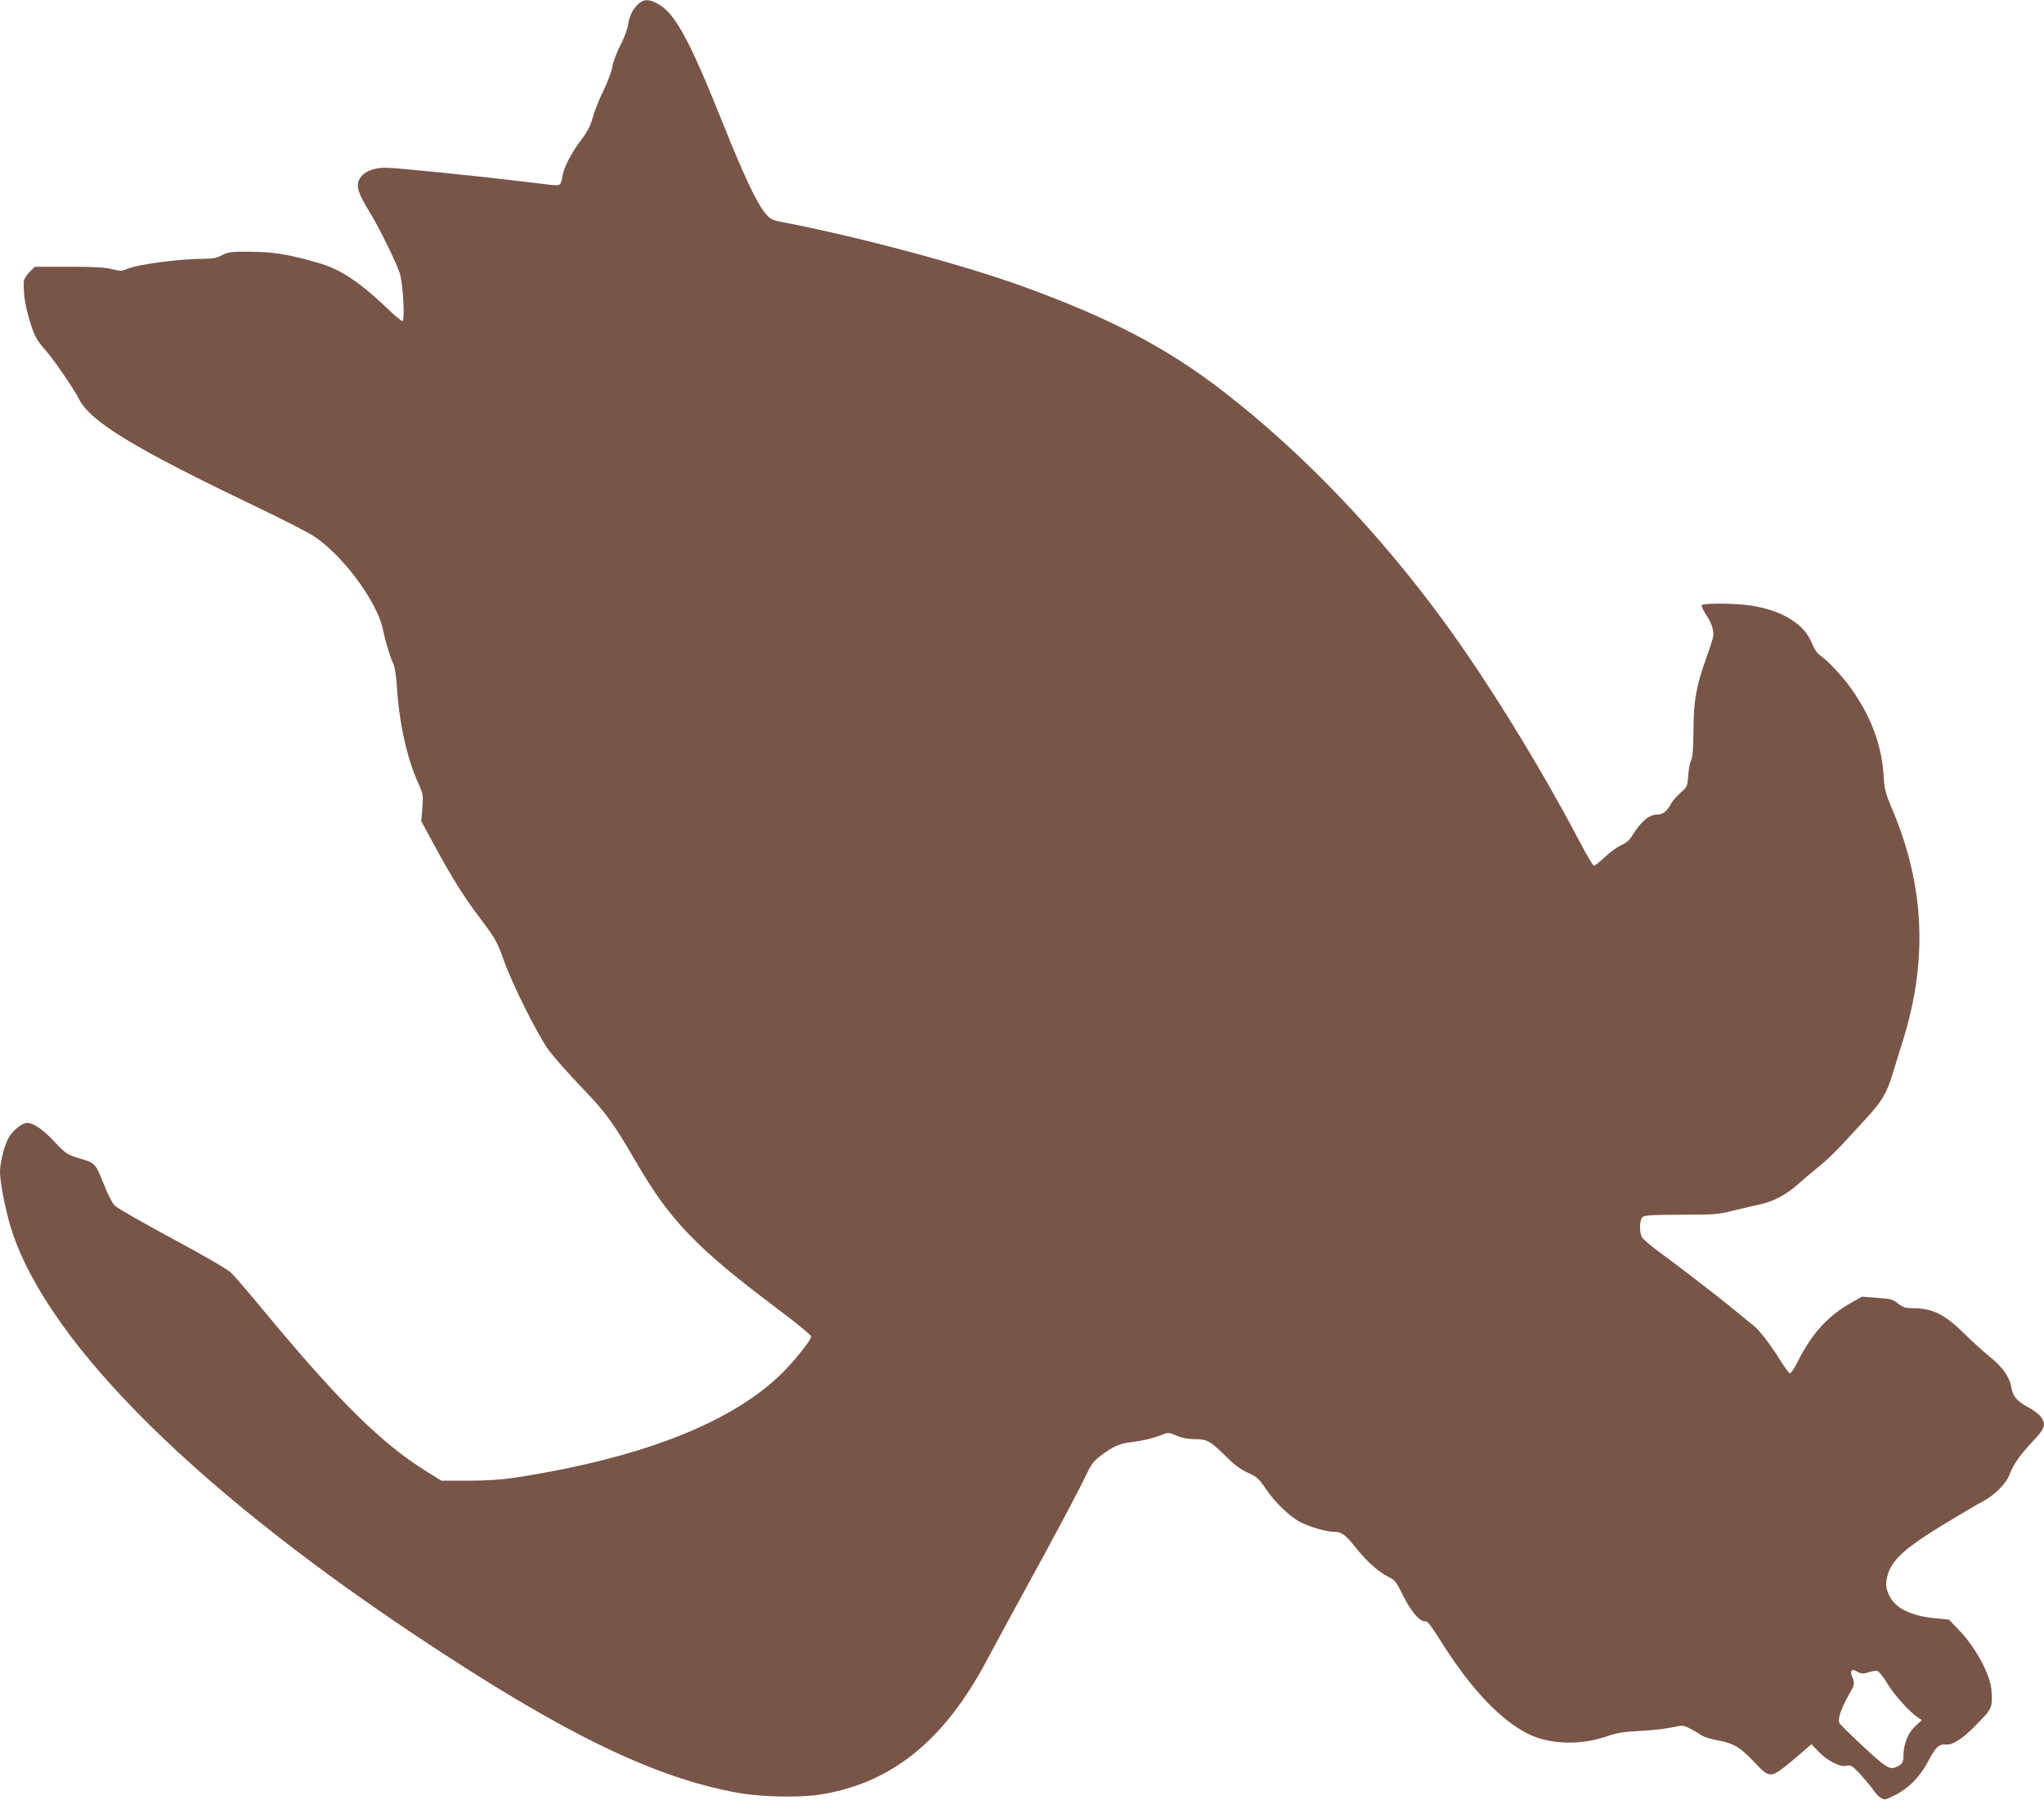 <?xml version="1.0" standalone="no"?>
<!DOCTYPE svg PUBLIC "-//W3C//DTD SVG 20010904//EN"
 "http://www.w3.org/TR/2001/REC-SVG-20010904/DTD/svg10.dtd">
<svg version="1.0" xmlns="http://www.w3.org/2000/svg"
 width="1280pt" height="1127pt" viewBox="0 0 1280 1127"
 preserveAspectRatio="xMidYMid meet">
<g transform="translate(0,1127) scale(0.1,-0.1)"
fill="#795548" stroke="none">
<path d="M3997 11245 c-36 -34 -56 -75 -64 -131 -3 -25 -25 -83 -49 -129 -23
-46 -45 -104 -49 -131 -3 -27 -28 -93 -55 -149 -27 -55 -58 -132 -68 -170 -14
-52 -33 -89 -71 -139 -59 -77 -105 -164 -116 -216 -15 -76 -11 -73 -79 -67
-33 4 -135 16 -226 27 -257 31 -748 80 -803 80 -70 0 -124 -19 -153 -53 -41
-49 -31 -92 55 -232 60 -99 161 -305 184 -375 21 -62 34 -300 17 -300 -7 0
-54 39 -104 88 -168 159 -287 238 -423 276 -185 54 -281 69 -423 70 -121 1
-139 -1 -178 -21 -31 -17 -60 -23 -105 -23 -164 0 -419 -34 -495 -65 -29 -13
-41 -12 -90 0 -41 11 -114 15 -270 15 l-214 0 -34 -34 c-19 -19 -34 -45 -35
-57 -4 -82 11 -170 48 -282 20 -61 37 -91 80 -140 60 -68 180 -243 218 -316
72 -142 352 -311 1111 -674 165 -79 329 -163 364 -187 181 -121 396 -414 429
-585 14 -71 47 -178 66 -215 7 -14 16 -74 20 -135 14 -229 63 -451 135 -610
30 -67 31 -74 25 -153 l-7 -83 82 -151 c106 -196 186 -325 285 -455 98 -130
106 -144 151 -268 56 -156 213 -469 282 -562 34 -45 123 -146 199 -225 155
-160 204 -228 344 -469 212 -367 380 -542 885 -921 118 -88 214 -167 214 -175
0 -18 -72 -112 -146 -192 -304 -329 -881 -563 -1701 -691 -94 -14 -180 -20
-301 -20 l-168 0 -93 58 c-275 170 -540 430 -986 966 -108 131 -213 254 -234
274 -23 24 -159 103 -371 217 -184 99 -347 192 -361 207 -15 15 -41 65 -59
110 -64 159 -59 154 -156 184 -84 25 -89 29 -163 106 -76 81 -131 118 -173
118 -31 0 -94 -53 -117 -98 -26 -51 -51 -154 -51 -209 0 -57 25 -192 56 -308
193 -703 1105 -1633 2544 -2592 920 -613 1494 -893 2025 -988 140 -25 379 -30
505 -11 450 69 782 336 1051 844 34 64 137 254 229 422 197 359 344 635 394
740 27 58 46 84 83 112 84 63 120 80 196 89 75 9 149 27 203 50 28 11 38 10
82 -9 34 -15 71 -22 114 -22 77 0 98 -12 196 -109 51 -51 92 -81 136 -101 57
-26 70 -38 112 -100 59 -88 156 -180 226 -214 59 -28 157 -56 199 -56 51 0 75
-18 143 -104 69 -87 142 -150 208 -182 32 -15 44 -31 82 -108 46 -96 104 -166
136 -166 22 0 25 -4 121 -153 179 -280 358 -466 526 -551 133 -67 324 -74 488
-19 73 25 112 31 210 36 66 3 155 12 197 21 76 16 78 16 120 -5 24 -12 56 -31
71 -42 16 -11 61 -25 101 -32 100 -18 141 -42 229 -134 82 -88 99 -95 153 -62
17 10 71 53 119 95 l89 76 43 -45 c57 -59 134 -99 175 -90 27 6 36 2 86 -51
30 -33 66 -76 80 -96 13 -20 35 -44 49 -53 24 -16 28 -15 91 17 86 43 157 116
210 217 46 86 64 103 110 99 44 -3 109 41 200 136 88 91 90 97 83 205 -7 96
-97 263 -198 370 l-68 71 -90 9 c-155 16 -249 64 -286 146 -23 50 -23 78 -3
140 29 84 113 159 329 291 105 64 220 132 256 151 77 40 150 111 173 171 25
65 61 117 142 204 81 86 89 109 54 159 -12 15 -48 43 -81 60 -69 37 -96 69
-105 128 -10 61 -54 123 -135 188 -39 32 -106 92 -148 134 -130 130 -206 168
-332 169 -47 0 -62 5 -93 29 -32 26 -47 30 -131 36 l-95 7 -76 -43 c-142 -82
-240 -191 -328 -367 -20 -40 -42 -72 -48 -70 -6 2 -33 39 -60 82 -62 100 -130
188 -168 218 -17 13 -65 52 -108 88 -82 69 -344 271 -490 378 -48 35 -92 74
-99 85 -19 33 -16 112 4 128 12 11 65 14 242 14 212 0 232 2 331 27 58 14 131
32 162 38 79 16 163 60 234 123 32 29 93 80 135 114 42 34 109 98 150 143 41
45 108 118 150 163 93 101 125 155 160 271 15 50 44 143 64 206 158 505 138
971 -64 1450 -43 102 -50 126 -55 210 -12 192 -75 365 -199 543 -59 84 -149
180 -204 218 -12 8 -32 37 -43 65 -31 72 -65 111 -133 155 -66 43 -153 73
-260 89 -86 13 -286 15 -299 2 -5 -5 5 -29 26 -61 37 -54 52 -105 43 -144 -3
-12 -21 -68 -41 -124 -64 -179 -80 -267 -81 -453 -1 -118 -5 -172 -15 -190 -7
-13 -15 -56 -18 -95 -5 -68 -6 -71 -49 -109 -24 -21 -51 -52 -59 -68 -24 -47
-51 -68 -88 -68 -49 0 -101 -44 -153 -129 -18 -30 -39 -49 -70 -62 -24 -10
-70 -44 -102 -74 -32 -30 -63 -55 -69 -55 -6 0 -43 62 -83 138 -252 480 -580
1012 -854 1387 -409 560 -888 1060 -1380 1441 -356 276 -712 462 -1260 661
-378 137 -1037 313 -1513 404 -54 10 -68 17 -98 52 -55 66 -133 229 -274 582
-203 506 -293 671 -397 729 -57 33 -91 33 -126 1z m7703 -10445 c20 7 45 11
55 9 10 -2 39 -37 64 -79 44 -73 140 -179 191 -212 l25 -17 -41 -38 c-45 -41
-74 -113 -74 -182 0 -42 -7 -54 -37 -70 -47 -24 -65 -14 -212 122 -79 73 -147
140 -152 149 -14 26 13 100 78 212 16 26 16 51 2 77 -6 12 -8 27 -5 35 5 13
10 12 37 -2 27 -14 38 -14 69 -4z"/>
</g>
</svg>
